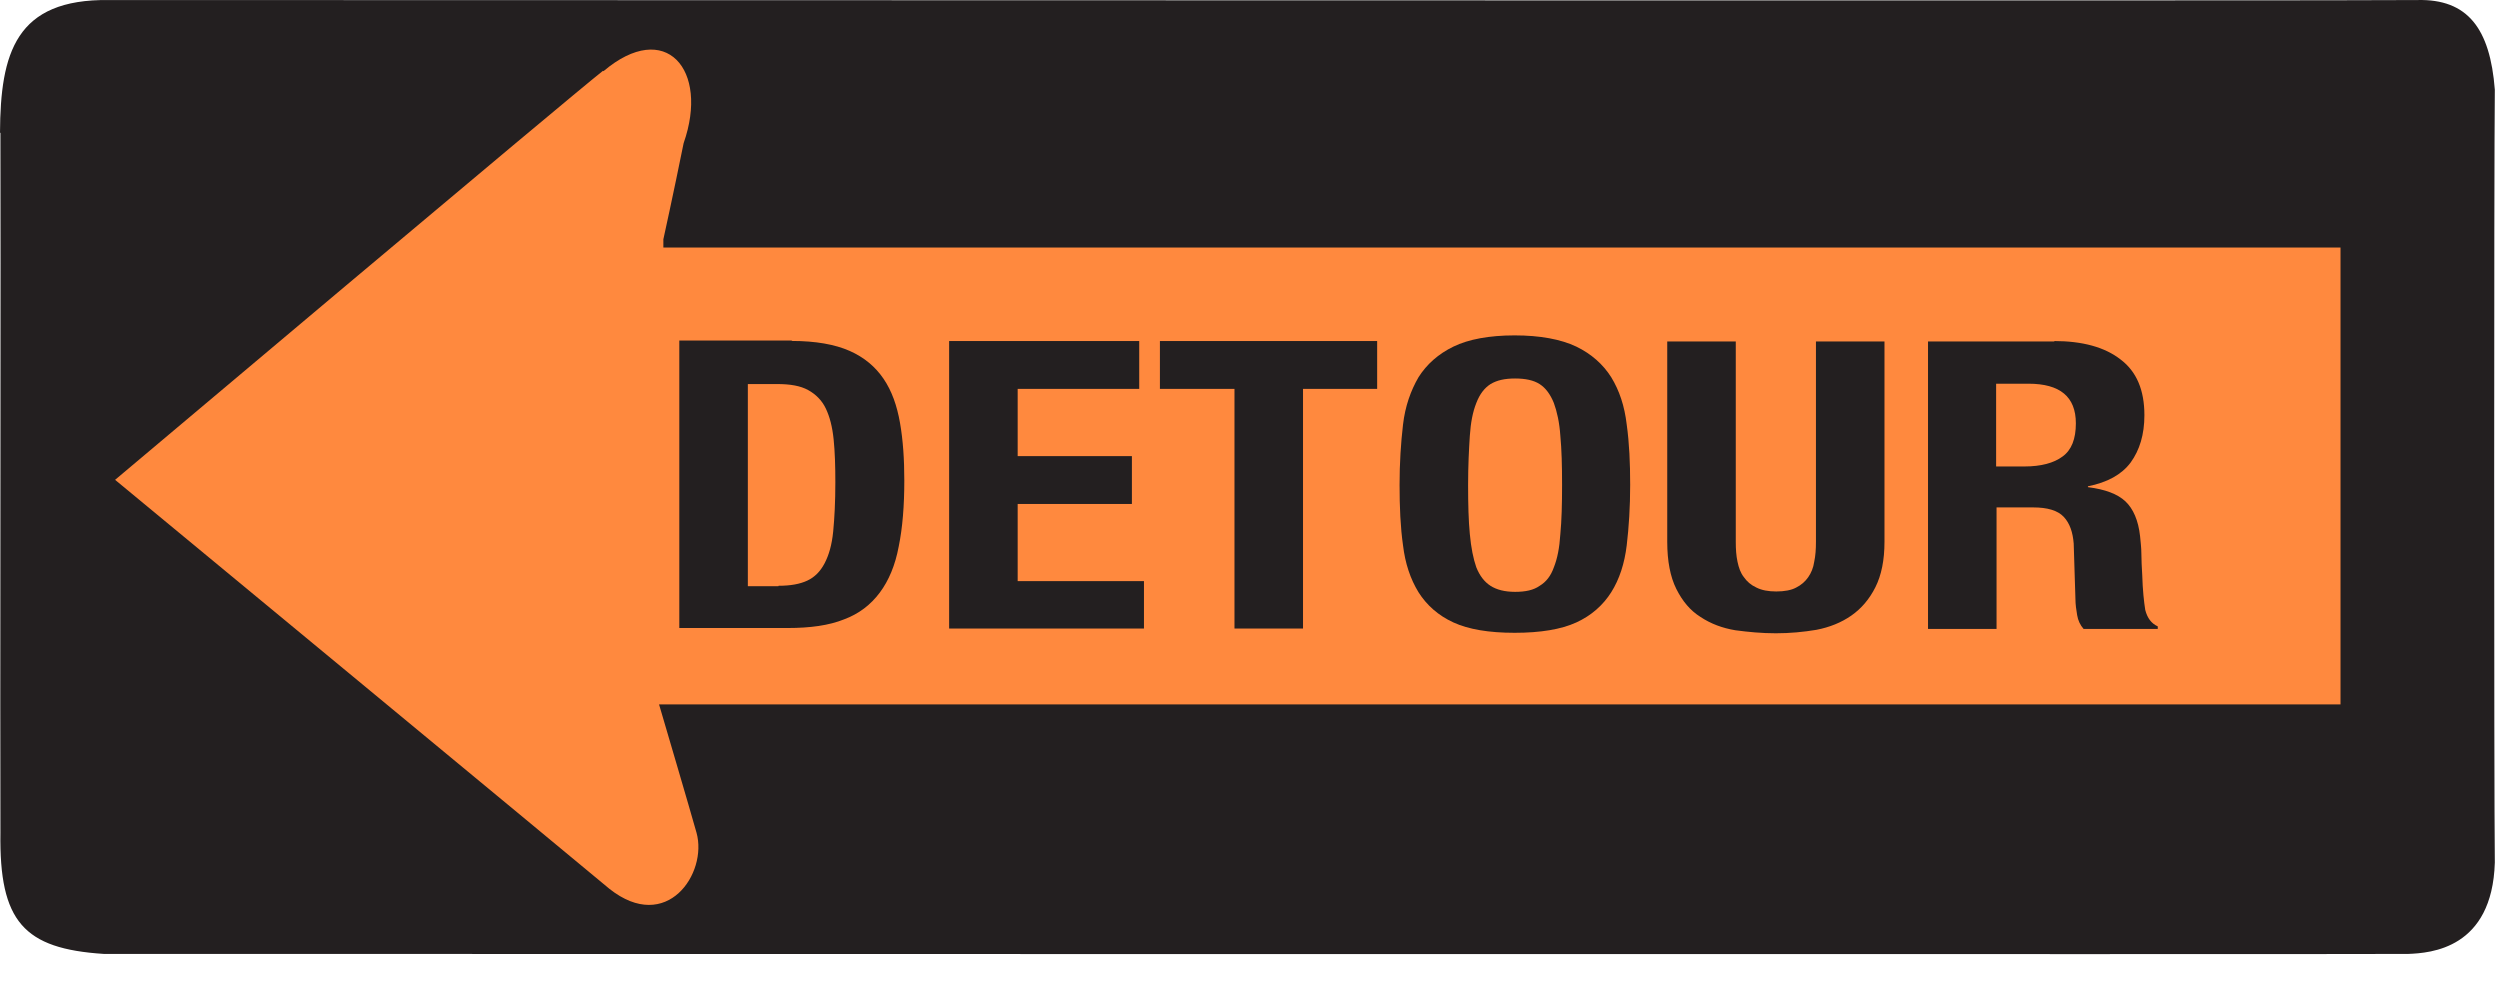 <svg xmlns="http://www.w3.org/2000/svg" width="58" height="23" viewBox="0 0 58 23" fill="none"><path d="M0.01 3.081C0.02 4.821 9.76585e-06 17.581 0.01 19.321C-0.02 21.381 0.55 22.011 2.41 22.131C13.05 22.131 55.42 22.141 55.87 22.131C56.39 22.111 57.82 22.011 57.88 20.011C57.86 18.371 57.86 3.871 57.88 2.081C57.77 0.661 57.25 -0.029 56.08 0.001C55.32 0.021 13.36 0.001 2.53 0.001C0.36 -0.029 0.01 1.231 0 3.081" fill="#231F20"></path><path d="M14 1.652C15.44 0.432 16.46 1.612 15.86 3.322C15.62 4.512 15.39 5.552 15.39 5.552V5.742H54.3V16.342H15.29C15.46 16.922 15.98 18.682 16.16 19.322C16.42 20.262 15.47 21.672 14.14 20.622C13.34 19.952 2.67 11.132 2.67 11.132C2.67 11.132 13.21 2.252 13.99 1.642" fill="#FF893E"></path><path d="M18.37 7.91C18.92 7.91 19.37 7.99 19.71 8.14C20.05 8.29 20.31 8.51 20.5 8.79C20.69 9.07 20.81 9.41 20.88 9.81C20.95 10.21 20.98 10.65 20.98 11.15C20.98 11.73 20.94 12.24 20.85 12.68C20.77 13.11 20.62 13.47 20.41 13.75C20.2 14.03 19.93 14.24 19.58 14.37C19.23 14.51 18.8 14.57 18.27 14.57H15.76V7.9H18.37V7.91ZM18.06 13.59C18.34 13.59 18.56 13.55 18.73 13.47C18.9 13.39 19.03 13.26 19.13 13.07C19.23 12.88 19.3 12.64 19.33 12.33C19.36 12.02 19.38 11.65 19.38 11.19C19.38 10.81 19.37 10.48 19.34 10.19C19.31 9.9 19.25 9.67 19.16 9.48C19.07 9.29 18.93 9.15 18.75 9.05C18.57 8.95 18.33 8.91 18.03 8.91H17.35V13.6H18.06V13.59Z" fill="#231F20"></path><path d="M26.43 9.022H23.61V10.582H26.26V11.692H23.61V13.482H26.54V14.582H22.02V7.912H26.43V9.022Z" fill="#231F20"></path><path d="M31.95 9.022H30.23V14.582H28.64V9.022H26.91V7.912H31.95V9.022Z" fill="#231F20"></path><path d="M32.55 9.851C32.6 9.421 32.73 9.061 32.91 8.751C33.1 8.451 33.37 8.211 33.72 8.041C34.07 7.871 34.55 7.781 35.14 7.781C35.73 7.781 36.21 7.871 36.57 8.041C36.92 8.211 37.19 8.451 37.38 8.751C37.57 9.061 37.69 9.421 37.74 9.851C37.8 10.281 37.82 10.741 37.82 11.251C37.82 11.761 37.79 12.231 37.74 12.651C37.69 13.071 37.57 13.441 37.38 13.741C37.19 14.041 36.92 14.281 36.57 14.441C36.22 14.601 35.74 14.681 35.14 14.681C34.54 14.681 34.07 14.601 33.72 14.441C33.37 14.281 33.1 14.041 32.91 13.741C32.72 13.431 32.6 13.071 32.55 12.651C32.49 12.231 32.47 11.761 32.47 11.251C32.47 10.741 32.5 10.281 32.55 9.851ZM34.1 12.391C34.13 12.711 34.18 12.961 34.25 13.161C34.33 13.361 34.44 13.501 34.58 13.591C34.72 13.681 34.91 13.731 35.15 13.731C35.39 13.731 35.58 13.691 35.72 13.591C35.87 13.501 35.98 13.361 36.05 13.161C36.13 12.961 36.18 12.711 36.2 12.391C36.23 12.081 36.24 11.701 36.24 11.251C36.24 10.801 36.23 10.421 36.2 10.111C36.18 9.801 36.12 9.541 36.05 9.351C35.97 9.151 35.86 9.001 35.72 8.911C35.58 8.821 35.39 8.781 35.15 8.781C34.91 8.781 34.73 8.821 34.58 8.911C34.44 9.001 34.33 9.141 34.25 9.351C34.17 9.551 34.12 9.801 34.1 10.111C34.08 10.421 34.06 10.801 34.06 11.251C34.06 11.701 34.07 12.081 34.1 12.391Z" fill="#231F20"></path><path d="M40.27 12.572C40.27 12.742 40.28 12.892 40.31 13.032C40.34 13.172 40.38 13.292 40.46 13.392C40.53 13.492 40.62 13.572 40.75 13.632C40.87 13.692 41.02 13.722 41.21 13.722C41.4 13.722 41.56 13.692 41.67 13.632C41.79 13.572 41.88 13.492 41.95 13.392C42.02 13.292 42.07 13.172 42.09 13.032C42.12 12.892 42.13 12.742 42.13 12.572V7.922H43.72V12.572C43.72 12.992 43.65 13.342 43.51 13.622C43.37 13.902 43.18 14.122 42.95 14.282C42.72 14.442 42.45 14.552 42.14 14.612C41.84 14.662 41.53 14.692 41.2 14.692C40.87 14.692 40.56 14.662 40.26 14.622C39.96 14.572 39.69 14.472 39.45 14.312C39.21 14.162 39.03 13.942 38.89 13.662C38.75 13.382 38.68 13.012 38.68 12.572V7.922H40.27V12.572Z" fill="#231F20"></path><path d="M47.65 7.912C48.31 7.912 48.83 8.052 49.2 8.342C49.57 8.622 49.75 9.052 49.75 9.632C49.75 10.082 49.64 10.442 49.43 10.732C49.22 11.012 48.89 11.192 48.44 11.282V11.302C48.84 11.352 49.13 11.462 49.31 11.632C49.49 11.802 49.61 12.072 49.65 12.442C49.66 12.562 49.68 12.702 49.68 12.852C49.68 13.002 49.69 13.162 49.7 13.342C49.71 13.692 49.74 13.962 49.77 14.152C49.82 14.342 49.91 14.462 50.06 14.532V14.592H48.34C48.26 14.502 48.21 14.392 48.19 14.272C48.17 14.152 48.15 14.022 48.15 13.892L48.11 12.612C48.09 12.352 48.02 12.142 47.88 11.992C47.74 11.842 47.5 11.772 47.17 11.772H46.32V14.592H44.73V7.922H47.67L47.65 7.912ZM46.97 10.822C47.35 10.822 47.65 10.742 47.85 10.592C48.06 10.442 48.16 10.182 48.16 9.822C48.16 9.202 47.79 8.902 47.06 8.902H46.31V10.822H46.97Z" fill="#231F20"></path></svg>